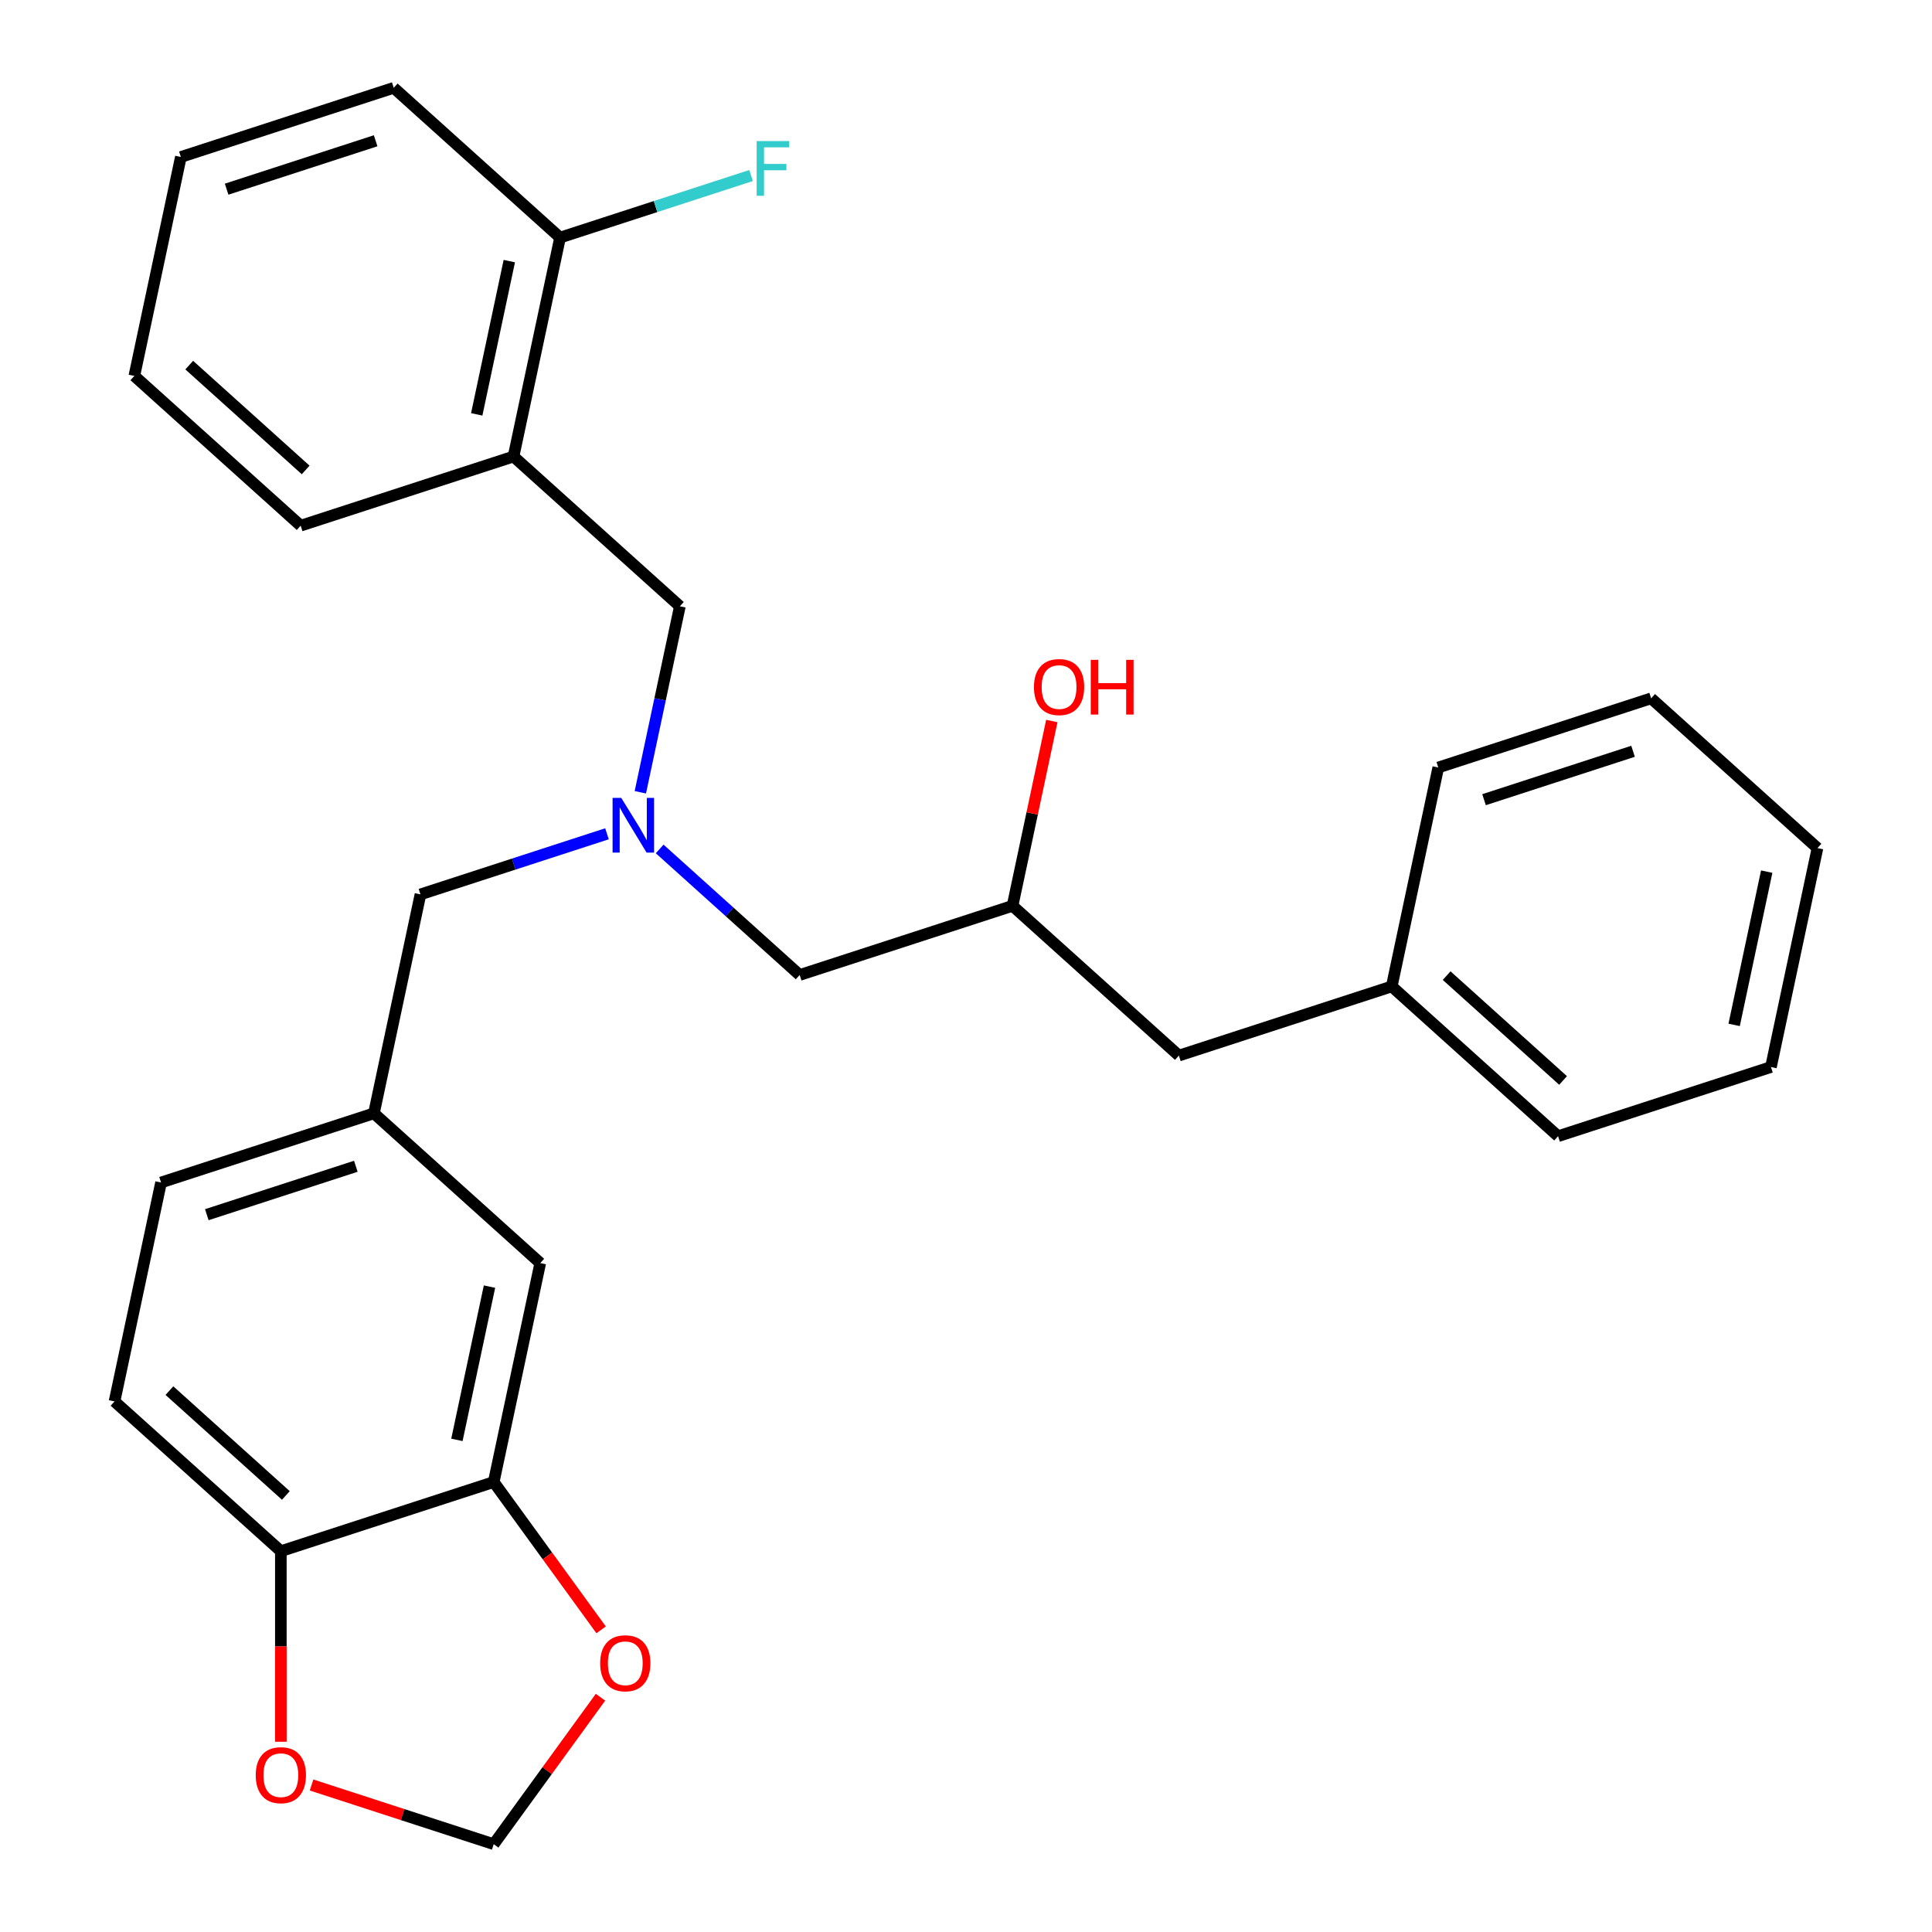 <?xml version='1.0' encoding='iso-8859-1'?>
<svg version='1.1' baseProfile='full'
              xmlns='http://www.w3.org/2000/svg'
                      xmlns:rdkit='http://www.rdkit.org/xml'
                      xmlns:xlink='http://www.w3.org/1999/xlink'
                  xml:space='preserve'
width='1000px' height='1000px' viewBox='0 0 1000 1000'>
<!-- END OF HEADER -->
<rect style='opacity:1.0;fill:#FFFFFF;stroke:none' width='1000' height='1000' x='0' y='0'> </rect>
<path class='bond-2' d='M 331.436,410.078 L 341.667,361.946' style='fill:none;fill-rule:evenodd;stroke:#0000FF;stroke-width:6px;stroke-linecap:butt;stroke-linejoin:miter;stroke-opacity:1' />
<path class='bond-2' d='M 341.667,361.946 L 351.898,313.814' style='fill:none;fill-rule:evenodd;stroke:#000000;stroke-width:6px;stroke-linecap:butt;stroke-linejoin:miter;stroke-opacity:1' />
<path class='bond-10' d='M 314.175,431.565 L 265.902,447.249' style='fill:none;fill-rule:evenodd;stroke:#0000FF;stroke-width:6px;stroke-linecap:butt;stroke-linejoin:miter;stroke-opacity:1' />
<path class='bond-10' d='M 265.902,447.249 L 217.63,462.934' style='fill:none;fill-rule:evenodd;stroke:#000000;stroke-width:6px;stroke-linecap:butt;stroke-linejoin:miter;stroke-opacity:1' />
<path class='bond-12' d='M 341.447,439.412 L 377.676,472.033' style='fill:none;fill-rule:evenodd;stroke:#0000FF;stroke-width:6px;stroke-linecap:butt;stroke-linejoin:miter;stroke-opacity:1' />
<path class='bond-12' d='M 377.676,472.033 L 413.906,504.654' style='fill:none;fill-rule:evenodd;stroke:#000000;stroke-width:6px;stroke-linecap:butt;stroke-linejoin:miter;stroke-opacity:1' />
<path class='bond-0' d='M 265.803,236.294 L 351.898,313.814' style='fill:none;fill-rule:evenodd;stroke:#000000;stroke-width:6px;stroke-linecap:butt;stroke-linejoin:miter;stroke-opacity:1' />
<path class='bond-8' d='M 265.803,236.294 L 289.89,122.974' style='fill:none;fill-rule:evenodd;stroke:#000000;stroke-width:6px;stroke-linecap:butt;stroke-linejoin:miter;stroke-opacity:1' />
<path class='bond-8' d='M 246.753,214.479 L 263.613,135.155' style='fill:none;fill-rule:evenodd;stroke:#000000;stroke-width:6px;stroke-linecap:butt;stroke-linejoin:miter;stroke-opacity:1' />
<path class='bond-19' d='M 265.803,236.294 L 155.622,272.094' style='fill:none;fill-rule:evenodd;stroke:#000000;stroke-width:6px;stroke-linecap:butt;stroke-linejoin:miter;stroke-opacity:1' />
<path class='bond-1' d='M 255.55,767.094 L 279.637,653.774' style='fill:none;fill-rule:evenodd;stroke:#000000;stroke-width:6px;stroke-linecap:butt;stroke-linejoin:miter;stroke-opacity:1' />
<path class='bond-1' d='M 236.499,745.278 L 253.36,665.954' style='fill:none;fill-rule:evenodd;stroke:#000000;stroke-width:6px;stroke-linecap:butt;stroke-linejoin:miter;stroke-opacity:1' />
<path class='bond-3' d='M 255.55,767.094 L 145.369,802.894' style='fill:none;fill-rule:evenodd;stroke:#000000;stroke-width:6px;stroke-linecap:butt;stroke-linejoin:miter;stroke-opacity:1' />
<path class='bond-4' d='M 255.55,767.094 L 283.344,805.349' style='fill:none;fill-rule:evenodd;stroke:#000000;stroke-width:6px;stroke-linecap:butt;stroke-linejoin:miter;stroke-opacity:1' />
<path class='bond-4' d='M 283.344,805.349 L 311.138,843.603' style='fill:none;fill-rule:evenodd;stroke:#FF0000;stroke-width:6px;stroke-linecap:butt;stroke-linejoin:miter;stroke-opacity:1' />
<path class='bond-5' d='M 145.369,802.894 L 145.369,852.211' style='fill:none;fill-rule:evenodd;stroke:#000000;stroke-width:6px;stroke-linecap:butt;stroke-linejoin:miter;stroke-opacity:1' />
<path class='bond-5' d='M 145.369,852.211 L 145.369,901.529' style='fill:none;fill-rule:evenodd;stroke:#FF0000;stroke-width:6px;stroke-linecap:butt;stroke-linejoin:miter;stroke-opacity:1' />
<path class='bond-28' d='M 145.369,802.894 L 59.275,725.374' style='fill:none;fill-rule:evenodd;stroke:#000000;stroke-width:6px;stroke-linecap:butt;stroke-linejoin:miter;stroke-opacity:1' />
<path class='bond-28' d='M 147.959,774.047 L 87.693,719.783' style='fill:none;fill-rule:evenodd;stroke:#000000;stroke-width:6px;stroke-linecap:butt;stroke-linejoin:miter;stroke-opacity:1' />
<path class='bond-6' d='M 310.818,878.476 L 283.184,916.511' style='fill:none;fill-rule:evenodd;stroke:#FF0000;stroke-width:6px;stroke-linecap:butt;stroke-linejoin:miter;stroke-opacity:1' />
<path class='bond-6' d='M 283.184,916.511 L 255.55,954.545' style='fill:none;fill-rule:evenodd;stroke:#000000;stroke-width:6px;stroke-linecap:butt;stroke-linejoin:miter;stroke-opacity:1' />
<path class='bond-30' d='M 161.265,923.91 L 208.408,939.228' style='fill:none;fill-rule:evenodd;stroke:#FF0000;stroke-width:6px;stroke-linecap:butt;stroke-linejoin:miter;stroke-opacity:1' />
<path class='bond-30' d='M 208.408,939.228 L 255.55,954.545' style='fill:none;fill-rule:evenodd;stroke:#000000;stroke-width:6px;stroke-linecap:butt;stroke-linejoin:miter;stroke-opacity:1' />
<path class='bond-7' d='M 279.637,653.774 L 193.543,576.254' style='fill:none;fill-rule:evenodd;stroke:#000000;stroke-width:6px;stroke-linecap:butt;stroke-linejoin:miter;stroke-opacity:1' />
<path class='bond-16' d='M 289.89,122.974 L 339.323,106.913' style='fill:none;fill-rule:evenodd;stroke:#000000;stroke-width:6px;stroke-linecap:butt;stroke-linejoin:miter;stroke-opacity:1' />
<path class='bond-16' d='M 339.323,106.913 L 388.755,90.851' style='fill:none;fill-rule:evenodd;stroke:#33CCCC;stroke-width:6px;stroke-linecap:butt;stroke-linejoin:miter;stroke-opacity:1' />
<path class='bond-20' d='M 289.89,122.974 L 203.796,45.455' style='fill:none;fill-rule:evenodd;stroke:#000000;stroke-width:6px;stroke-linecap:butt;stroke-linejoin:miter;stroke-opacity:1' />
<path class='bond-9' d='M 193.543,576.254 L 217.63,462.934' style='fill:none;fill-rule:evenodd;stroke:#000000;stroke-width:6px;stroke-linecap:butt;stroke-linejoin:miter;stroke-opacity:1' />
<path class='bond-14' d='M 193.543,576.254 L 83.361,612.054' style='fill:none;fill-rule:evenodd;stroke:#000000;stroke-width:6px;stroke-linecap:butt;stroke-linejoin:miter;stroke-opacity:1' />
<path class='bond-14' d='M 184.176,603.66 L 107.049,628.72' style='fill:none;fill-rule:evenodd;stroke:#000000;stroke-width:6px;stroke-linecap:butt;stroke-linejoin:miter;stroke-opacity:1' />
<path class='bond-11' d='M 59.275,725.374 L 83.361,612.054' style='fill:none;fill-rule:evenodd;stroke:#000000;stroke-width:6px;stroke-linecap:butt;stroke-linejoin:miter;stroke-opacity:1' />
<path class='bond-13' d='M 413.906,504.654 L 524.087,468.854' style='fill:none;fill-rule:evenodd;stroke:#000000;stroke-width:6px;stroke-linecap:butt;stroke-linejoin:miter;stroke-opacity:1' />
<path class='bond-15' d='M 524.087,468.854 L 610.181,546.374' style='fill:none;fill-rule:evenodd;stroke:#000000;stroke-width:6px;stroke-linecap:butt;stroke-linejoin:miter;stroke-opacity:1' />
<path class='bond-18' d='M 524.087,468.854 L 534.254,421.022' style='fill:none;fill-rule:evenodd;stroke:#000000;stroke-width:6px;stroke-linecap:butt;stroke-linejoin:miter;stroke-opacity:1' />
<path class='bond-18' d='M 534.254,421.022 L 544.421,373.19' style='fill:none;fill-rule:evenodd;stroke:#FF0000;stroke-width:6px;stroke-linecap:butt;stroke-linejoin:miter;stroke-opacity:1' />
<path class='bond-17' d='M 610.181,546.374 L 720.363,510.573' style='fill:none;fill-rule:evenodd;stroke:#000000;stroke-width:6px;stroke-linecap:butt;stroke-linejoin:miter;stroke-opacity:1' />
<path class='bond-21' d='M 720.363,510.573 L 806.457,588.093' style='fill:none;fill-rule:evenodd;stroke:#000000;stroke-width:6px;stroke-linecap:butt;stroke-linejoin:miter;stroke-opacity:1' />
<path class='bond-21' d='M 748.781,504.983 L 809.047,559.246' style='fill:none;fill-rule:evenodd;stroke:#000000;stroke-width:6px;stroke-linecap:butt;stroke-linejoin:miter;stroke-opacity:1' />
<path class='bond-22' d='M 720.363,510.573 L 744.45,397.254' style='fill:none;fill-rule:evenodd;stroke:#000000;stroke-width:6px;stroke-linecap:butt;stroke-linejoin:miter;stroke-opacity:1' />
<path class='bond-23' d='M 155.622,272.094 L 69.528,194.575' style='fill:none;fill-rule:evenodd;stroke:#000000;stroke-width:6px;stroke-linecap:butt;stroke-linejoin:miter;stroke-opacity:1' />
<path class='bond-23' d='M 158.212,243.247 L 97.946,188.984' style='fill:none;fill-rule:evenodd;stroke:#000000;stroke-width:6px;stroke-linecap:butt;stroke-linejoin:miter;stroke-opacity:1' />
<path class='bond-24' d='M 203.796,45.455 L 93.615,81.255' style='fill:none;fill-rule:evenodd;stroke:#000000;stroke-width:6px;stroke-linecap:butt;stroke-linejoin:miter;stroke-opacity:1' />
<path class='bond-24' d='M 194.429,72.861 L 117.302,97.921' style='fill:none;fill-rule:evenodd;stroke:#000000;stroke-width:6px;stroke-linecap:butt;stroke-linejoin:miter;stroke-opacity:1' />
<path class='bond-26' d='M 806.457,588.093 L 916.639,552.293' style='fill:none;fill-rule:evenodd;stroke:#000000;stroke-width:6px;stroke-linecap:butt;stroke-linejoin:miter;stroke-opacity:1' />
<path class='bond-25' d='M 744.45,397.254 L 854.631,361.453' style='fill:none;fill-rule:evenodd;stroke:#000000;stroke-width:6px;stroke-linecap:butt;stroke-linejoin:miter;stroke-opacity:1' />
<path class='bond-25' d='M 768.137,413.92 L 845.264,388.86' style='fill:none;fill-rule:evenodd;stroke:#000000;stroke-width:6px;stroke-linecap:butt;stroke-linejoin:miter;stroke-opacity:1' />
<path class='bond-29' d='M 69.528,194.575 L 93.615,81.255' style='fill:none;fill-rule:evenodd;stroke:#000000;stroke-width:6px;stroke-linecap:butt;stroke-linejoin:miter;stroke-opacity:1' />
<path class='bond-31' d='M 854.631,361.453 L 940.725,438.973' style='fill:none;fill-rule:evenodd;stroke:#000000;stroke-width:6px;stroke-linecap:butt;stroke-linejoin:miter;stroke-opacity:1' />
<path class='bond-27' d='M 916.639,552.293 L 940.725,438.973' style='fill:none;fill-rule:evenodd;stroke:#000000;stroke-width:6px;stroke-linecap:butt;stroke-linejoin:miter;stroke-opacity:1' />
<path class='bond-27' d='M 897.588,530.478 L 914.448,451.154' style='fill:none;fill-rule:evenodd;stroke:#000000;stroke-width:6px;stroke-linecap:butt;stroke-linejoin:miter;stroke-opacity:1' />
<path  class='atom-0' d='M 321.551 412.974
L 330.831 427.974
Q 331.751 429.454, 333.231 432.134
Q 334.711 434.814, 334.791 434.974
L 334.791 412.974
L 338.551 412.974
L 338.551 441.294
L 334.671 441.294
L 324.711 424.894
Q 323.551 422.974, 322.311 420.774
Q 321.111 418.574, 320.751 417.894
L 320.751 441.294
L 317.071 441.294
L 317.071 412.974
L 321.551 412.974
' fill='#0000FF'/>
<path  class='atom-5' d='M 310.646 860.9
Q 310.646 854.1, 314.006 850.3
Q 317.366 846.5, 323.646 846.5
Q 329.926 846.5, 333.286 850.3
Q 336.646 854.1, 336.646 860.9
Q 336.646 867.78, 333.246 871.7
Q 329.846 875.58, 323.646 875.58
Q 317.406 875.58, 314.006 871.7
Q 310.646 867.82, 310.646 860.9
M 323.646 872.38
Q 327.966 872.38, 330.286 869.5
Q 332.646 866.58, 332.646 860.9
Q 332.646 855.34, 330.286 852.54
Q 327.966 849.7, 323.646 849.7
Q 319.326 849.7, 316.966 852.5
Q 314.646 855.3, 314.646 860.9
Q 314.646 866.62, 316.966 869.5
Q 319.326 872.38, 323.646 872.38
' fill='#FF0000'/>
<path  class='atom-6' d='M 132.369 918.825
Q 132.369 912.025, 135.729 908.225
Q 139.089 904.425, 145.369 904.425
Q 151.649 904.425, 155.009 908.225
Q 158.369 912.025, 158.369 918.825
Q 158.369 925.705, 154.969 929.625
Q 151.569 933.505, 145.369 933.505
Q 139.129 933.505, 135.729 929.625
Q 132.369 925.745, 132.369 918.825
M 145.369 930.305
Q 149.689 930.305, 152.009 927.425
Q 154.369 924.505, 154.369 918.825
Q 154.369 913.265, 152.009 910.465
Q 149.689 907.625, 145.369 907.625
Q 141.049 907.625, 138.689 910.425
Q 136.369 913.225, 136.369 918.825
Q 136.369 924.545, 138.689 927.425
Q 141.049 930.305, 145.369 930.305
' fill='#FF0000'/>
<path  class='atom-17' d='M 391.652 73.014
L 408.492 73.014
L 408.492 76.254
L 395.452 76.254
L 395.452 84.854
L 407.052 84.854
L 407.052 88.134
L 395.452 88.134
L 395.452 101.334
L 391.652 101.334
L 391.652 73.014
' fill='#33CCCC'/>
<path  class='atom-19' d='M 535.174 355.614
Q 535.174 348.814, 538.534 345.014
Q 541.894 341.214, 548.174 341.214
Q 554.454 341.214, 557.814 345.014
Q 561.174 348.814, 561.174 355.614
Q 561.174 362.494, 557.774 366.414
Q 554.374 370.294, 548.174 370.294
Q 541.934 370.294, 538.534 366.414
Q 535.174 362.534, 535.174 355.614
M 548.174 367.094
Q 552.494 367.094, 554.814 364.214
Q 557.174 361.294, 557.174 355.614
Q 557.174 350.054, 554.814 347.254
Q 552.494 344.414, 548.174 344.414
Q 543.854 344.414, 541.494 347.214
Q 539.174 350.014, 539.174 355.614
Q 539.174 361.334, 541.494 364.214
Q 543.854 367.094, 548.174 367.094
' fill='#FF0000'/>
<path  class='atom-19' d='M 564.574 341.534
L 568.414 341.534
L 568.414 353.574
L 582.894 353.574
L 582.894 341.534
L 586.734 341.534
L 586.734 369.854
L 582.894 369.854
L 582.894 356.774
L 568.414 356.774
L 568.414 369.854
L 564.574 369.854
L 564.574 341.534
' fill='#FF0000'/>
</svg>
